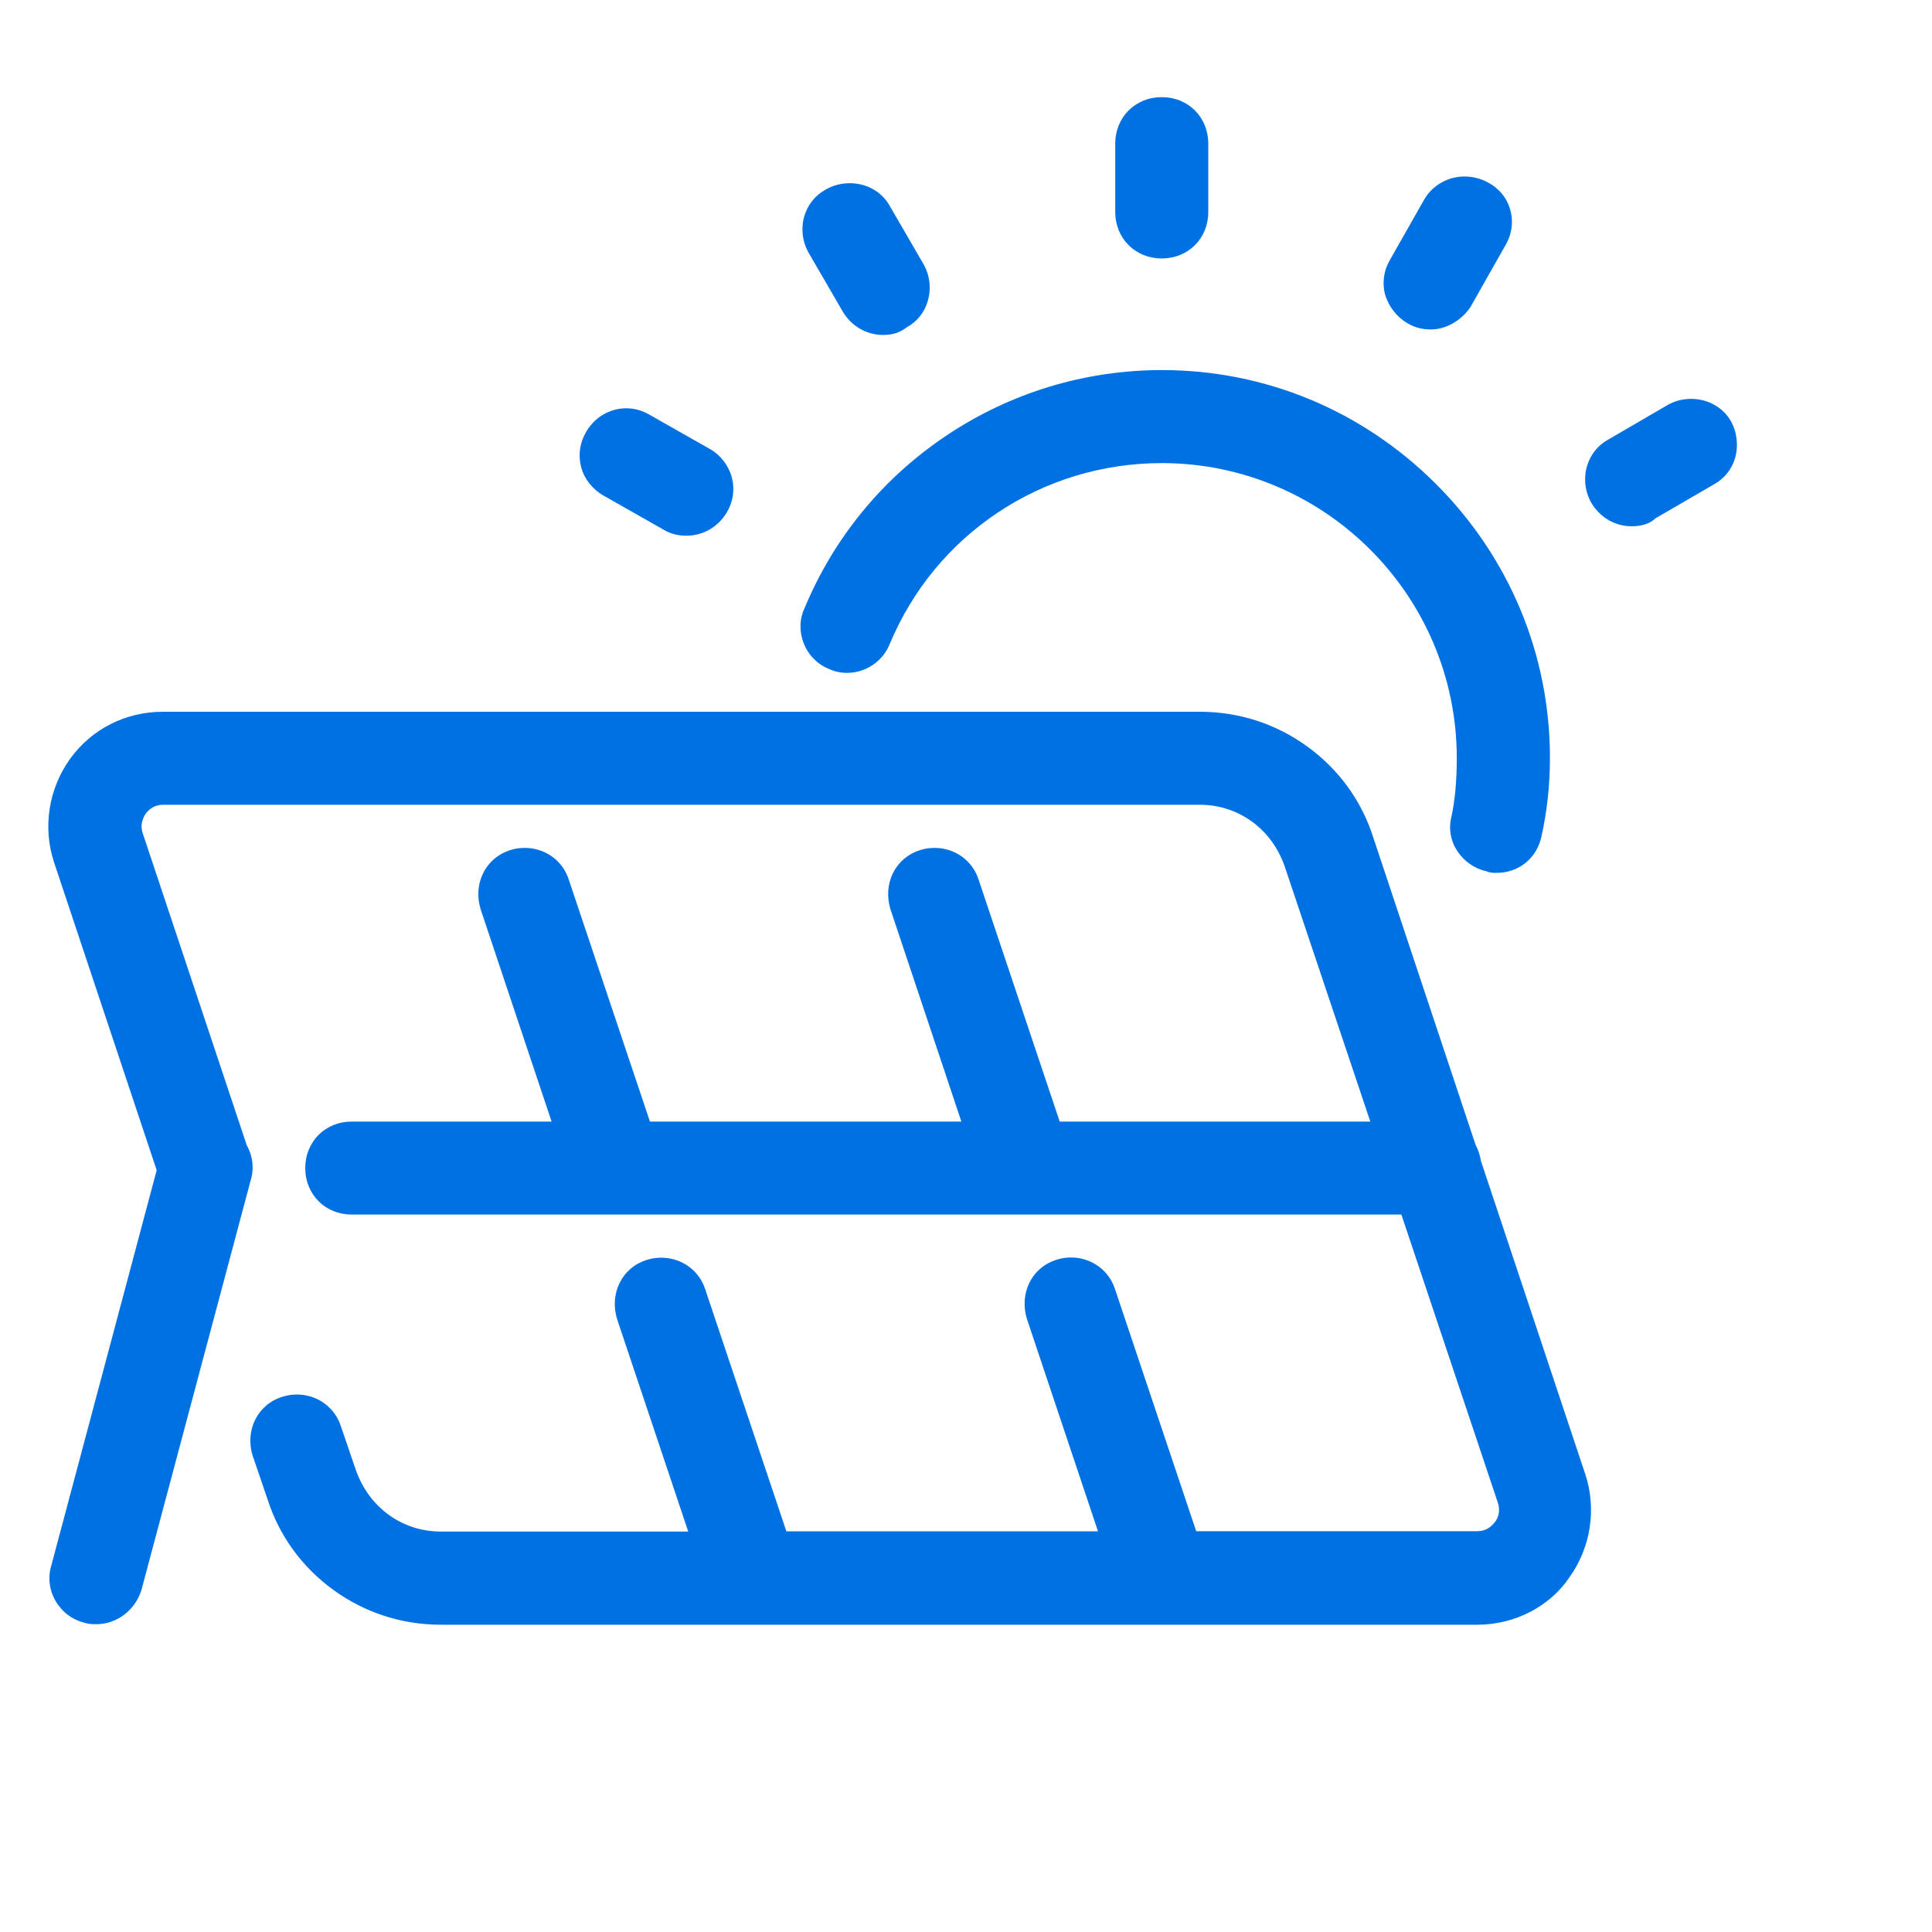 <svg viewBox="0 0 40 40" height="40" width="40" version="1.1" fill="none" xmlns:xlink="http://www.w3.org/1999/xlink" xmlns="http://www.w3.org/2000/svg"><defs><clipPath id="master_svg0_120_055745"><rect rx="0" height="40" width="40" y="0" x="0"></rect></clipPath><clipPath id="master_svg1_120_055746"><rect rx="0" height="31.682" width="35" y="2" x="1"></rect></clipPath></defs><g clip-path="url(#master_svg0_120_055745)"><g clip-path="url(#master_svg1_120_055746)"><g><path fill-opacity="1" fill="#0071E3" d="M17.164,13.85C17.281,13.905,17.406,13.931,17.538,13.931C17.924,13.931,18.277,13.692,18.42,13.336C19.365,11.061,21.577,9.588,24.053,9.588C27.419,9.588,30.161,12.329,30.161,15.695C30.161,16.169,30.124,16.566,30.05,16.911C29.988,17.153,30.032,17.407,30.172,17.62C30.311,17.833,30.532,17.988,30.778,18.039C30.851,18.072,30.921,18.072,30.984,18.072C31.45,18.072,31.825,17.763,31.917,17.304C32.031,16.79,32.09,16.25,32.09,15.695C32.09,13.556,31.252,11.542,29.731,10.021C28.209,8.5,26.196,7.662,24.057,7.662C22.466,7.662,20.926,8.129,19.604,9.011C18.281,9.893,17.263,11.131,16.657,12.593C16.55,12.817,16.546,13.075,16.638,13.314C16.733,13.56,16.924,13.754,17.164,13.85Z"></path></g><g><path fill-opacity="1" fill="#0071E3" d="M30.66,24.033C30.642,23.915,30.605,23.805,30.55,23.702L28.429,17.33C28.187,16.573,27.713,15.923,27.062,15.453C26.412,14.982,25.644,14.736,24.843,14.736L3.38,14.736C2.597,14.736,1.895,15.093,1.447,15.717C1.003,16.338,0.881,17.139,1.12,17.856L3.244,24.228L1.065,32.403C0.988,32.65,1.017,32.91,1.146,33.138C1.275,33.366,1.488,33.531,1.738,33.594C1.837,33.627,1.91,33.627,1.998,33.627C2.417,33.627,2.799,33.337,2.928,32.921L5.188,24.444C5.265,24.198,5.236,23.937,5.107,23.709L5.107,23.706L2.953,17.246C2.909,17.11,2.931,16.978,3.019,16.842C3.119,16.717,3.233,16.662,3.38,16.662L24.843,16.662C25.644,16.662,26.331,17.165,26.599,17.94L28.371,23.221L21.94,23.221L20.261,18.212C20.136,17.819,19.772,17.555,19.35,17.555C19.247,17.555,19.144,17.569,19.045,17.602C18.798,17.679,18.6,17.849,18.486,18.08C18.376,18.308,18.358,18.569,18.435,18.822L19.904,23.221L13.456,23.221L11.776,18.212C11.651,17.819,11.288,17.555,10.865,17.555C10.762,17.555,10.659,17.569,10.56,17.602C10.314,17.679,10.115,17.849,10.002,18.08C9.891,18.308,9.873,18.569,9.95,18.822L11.42,23.221L7.282,23.221C6.735,23.221,6.32,23.636,6.32,24.183C6.32,24.731,6.735,25.146,7.282,25.146L29.014,25.146L31.013,31.117C31.06,31.257,31.035,31.411,30.947,31.518C30.844,31.643,30.733,31.702,30.583,31.702L24.766,31.702L23.086,26.693C22.961,26.3,22.597,26.035,22.175,26.035C22.072,26.035,21.969,26.05,21.87,26.083C21.624,26.16,21.425,26.329,21.311,26.561C21.201,26.789,21.183,27.05,21.26,27.303L22.733,31.705L16.281,31.705L14.602,26.697C14.477,26.304,14.113,26.039,13.69,26.039C13.588,26.039,13.485,26.054,13.385,26.087C13.139,26.164,12.941,26.333,12.827,26.565C12.717,26.792,12.698,27.053,12.775,27.307L14.249,31.709L9.123,31.709C8.322,31.709,7.635,31.205,7.366,30.43L7.058,29.53C6.933,29.137,6.569,28.872,6.147,28.872C6.044,28.872,5.941,28.887,5.842,28.92C5.334,29.078,5.066,29.614,5.232,30.14L5.54,31.044C5.783,31.801,6.257,32.451,6.907,32.921C7.558,33.392,8.326,33.638,9.127,33.638L30.59,33.638C31.361,33.638,32.089,33.26,32.493,32.657C32.938,32.036,33.059,31.235,32.82,30.518L30.66,24.033ZM29.142,6.693C29.289,6.781,29.447,6.821,29.623,6.821C29.939,6.821,30.259,6.637,30.454,6.344L30.454,6.34L31.159,5.094C31.299,4.863,31.339,4.594,31.269,4.348C31.203,4.102,31.038,3.9,30.803,3.775C30.652,3.694,30.487,3.654,30.321,3.654C29.976,3.654,29.656,3.837,29.487,4.131L28.782,5.373C28.649,5.594,28.613,5.851,28.675,6.094C28.749,6.344,28.918,6.564,29.142,6.693ZM24.053,5.351C24.601,5.351,25.016,4.936,25.016,4.389L25.016,2.974C25.016,2.426,24.601,2.011,24.053,2.011C23.506,2.011,23.09,2.426,23.09,2.974L23.09,4.389C23.09,4.936,23.506,5.351,24.053,5.351ZM12.489,10.257L13.731,10.962C13.874,11.051,14.033,11.091,14.213,11.091C14.554,11.091,14.867,10.911,15.047,10.61C15.179,10.389,15.216,10.132,15.153,9.889C15.087,9.64,14.922,9.423,14.694,9.294L13.452,8.589C13.301,8.5,13.136,8.453,12.967,8.453C12.625,8.453,12.309,8.64,12.136,8.941C12.004,9.162,11.967,9.419,12.03,9.662C12.092,9.908,12.261,10.125,12.489,10.257ZM17.45,6.454C17.63,6.755,17.942,6.935,18.284,6.935C18.479,6.935,18.629,6.887,18.773,6.777C18.986,6.66,19.144,6.465,19.21,6.226C19.284,5.972,19.25,5.693,19.118,5.465L18.413,4.249C18.251,3.966,17.939,3.793,17.593,3.793C17.417,3.793,17.248,3.837,17.101,3.922C16.88,4.04,16.722,4.238,16.652,4.477C16.579,4.73,16.612,5.01,16.744,5.237L17.45,6.454ZM35.833,8.714C35.672,8.434,35.359,8.258,35.014,8.258C34.837,8.258,34.668,8.302,34.518,8.39L33.305,9.096C33.085,9.213,32.927,9.412,32.857,9.651C32.783,9.904,32.816,10.183,32.949,10.415C33.129,10.716,33.441,10.896,33.783,10.896C33.992,10.896,34.161,10.841,34.275,10.731L35.477,10.033C35.697,9.915,35.855,9.717,35.925,9.478C35.995,9.221,35.962,8.941,35.833,8.714Z"></path></g></g></g></svg>